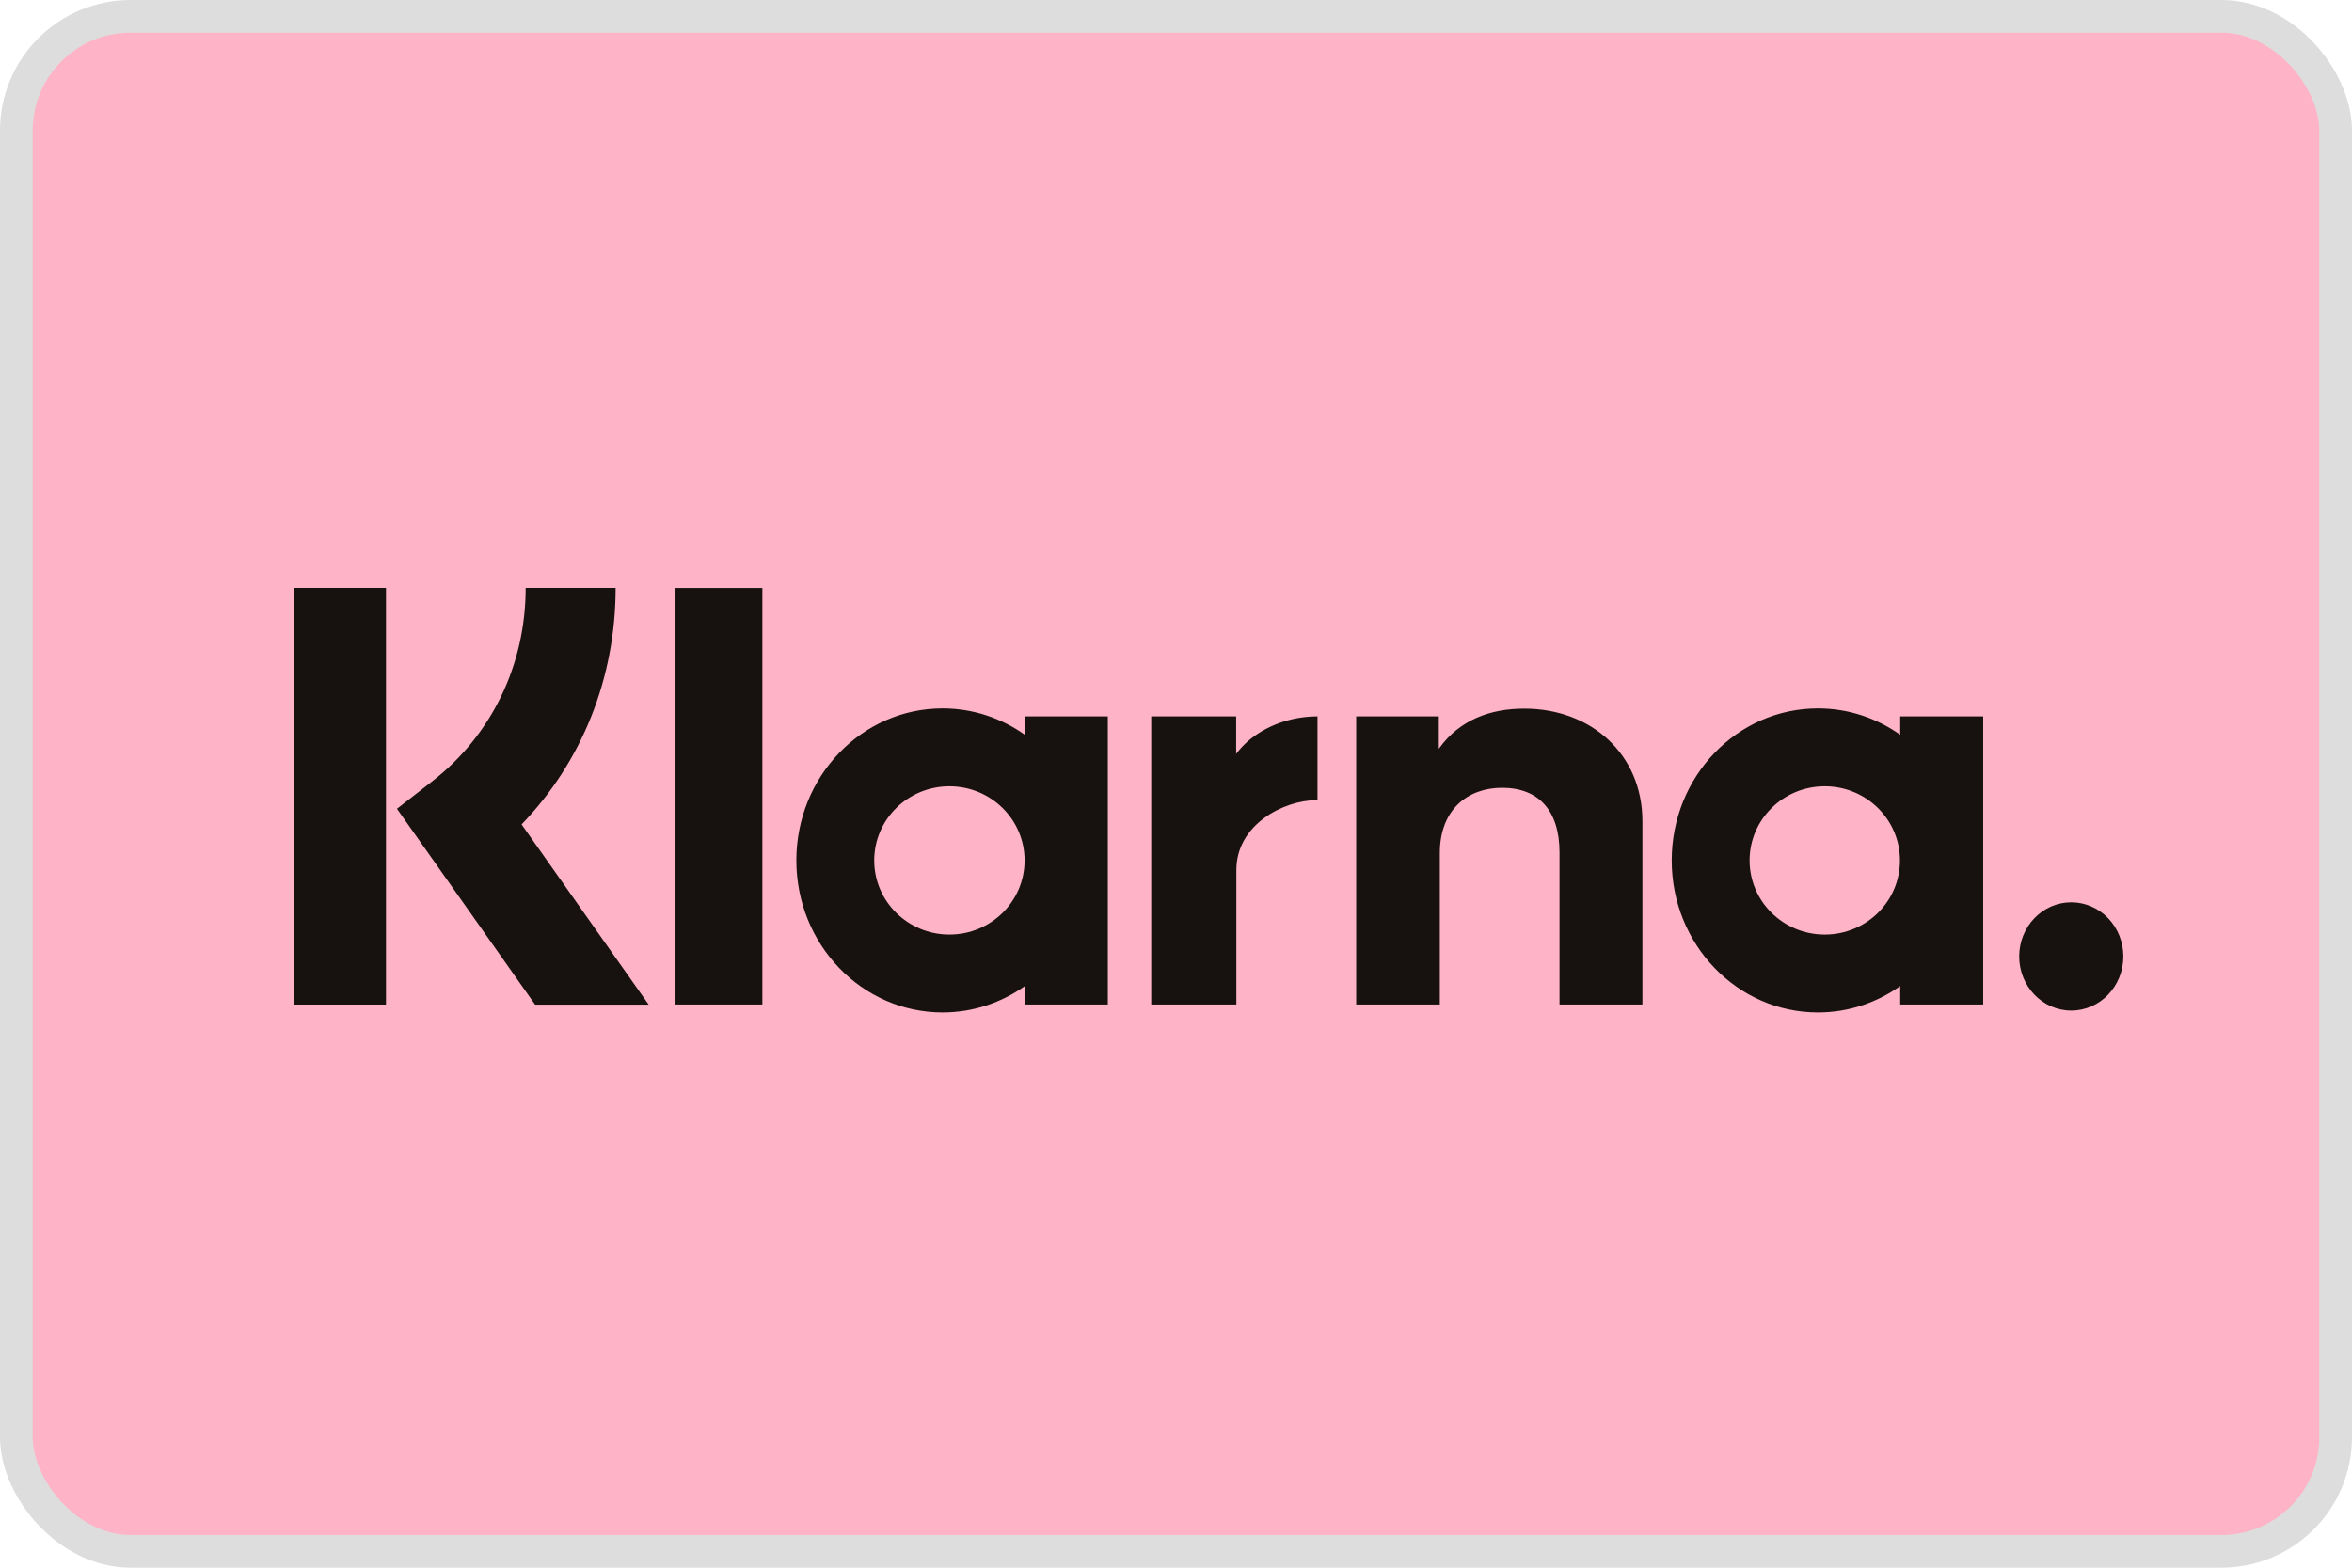<svg width="72" height="48" viewBox="0 0 72 48" fill="none" xmlns="http://www.w3.org/2000/svg">
<rect x="0.5" y="0.5" width="71" height="47" rx="3.5" fill="#FFB3C7" stroke="#DDDDDD"/>
<path fill-rule="evenodd" clip-rule="evenodd" d="M11.816 30.759H9V18H11.816V30.759ZM18.846 18H16.092C16.092 20.348 15.053 22.503 13.243 23.913L12.152 24.763L16.381 30.76H19.858L15.967 25.242C17.811 23.332 18.846 20.762 18.846 18ZM23.338 30.756H20.679V18.002H23.338V30.756ZM31.373 21.934V22.498C30.655 21.989 29.789 21.69 28.855 21.69C26.383 21.69 24.378 23.774 24.378 26.345C24.378 28.916 26.383 31 28.855 31C29.789 31 30.655 30.701 31.373 30.192V30.756H33.913V21.934H31.373ZM31.365 26.345C31.365 27.599 30.335 28.615 29.064 28.615C27.793 28.615 26.762 27.599 26.762 26.345C26.762 25.091 27.793 24.075 29.064 24.075C30.335 24.075 31.365 25.091 31.365 26.345ZM58.17 22.498V21.934H60.71V30.756H58.17V30.192C57.452 30.701 56.586 31 55.652 31C53.179 31 51.175 28.916 51.175 26.345C51.175 23.774 53.179 21.69 55.652 21.69C56.586 21.69 57.452 21.989 58.17 22.498ZM55.86 28.615C57.132 28.615 58.162 27.599 58.162 26.345C58.162 25.091 57.132 24.075 55.86 24.075C54.589 24.075 53.559 25.091 53.559 26.345C53.559 27.599 54.589 28.615 55.86 28.615ZM46.662 21.697C45.647 21.697 44.687 22.024 44.045 22.928V21.934H41.516V30.756H44.076V26.12C44.076 24.778 44.941 24.121 45.982 24.121C47.099 24.121 47.74 24.815 47.74 26.102V30.756H50.278V25.146C50.278 23.093 48.708 21.697 46.662 21.697ZM37.842 21.934V23.083C38.351 22.394 39.3 21.934 40.332 21.934V24.501C40.327 24.501 40.322 24.501 40.317 24.501C40.312 24.5 40.307 24.5 40.301 24.5C39.296 24.5 37.848 25.247 37.848 26.637V30.756H35.242V21.934H37.842ZM61.812 29.284C61.812 28.369 62.526 27.627 63.406 27.627C64.287 27.627 65 28.369 65 29.284C65 30.199 64.287 30.942 63.406 30.942C62.526 30.942 61.812 30.199 61.812 29.284Z" fill="#17120F"/>
</svg>
